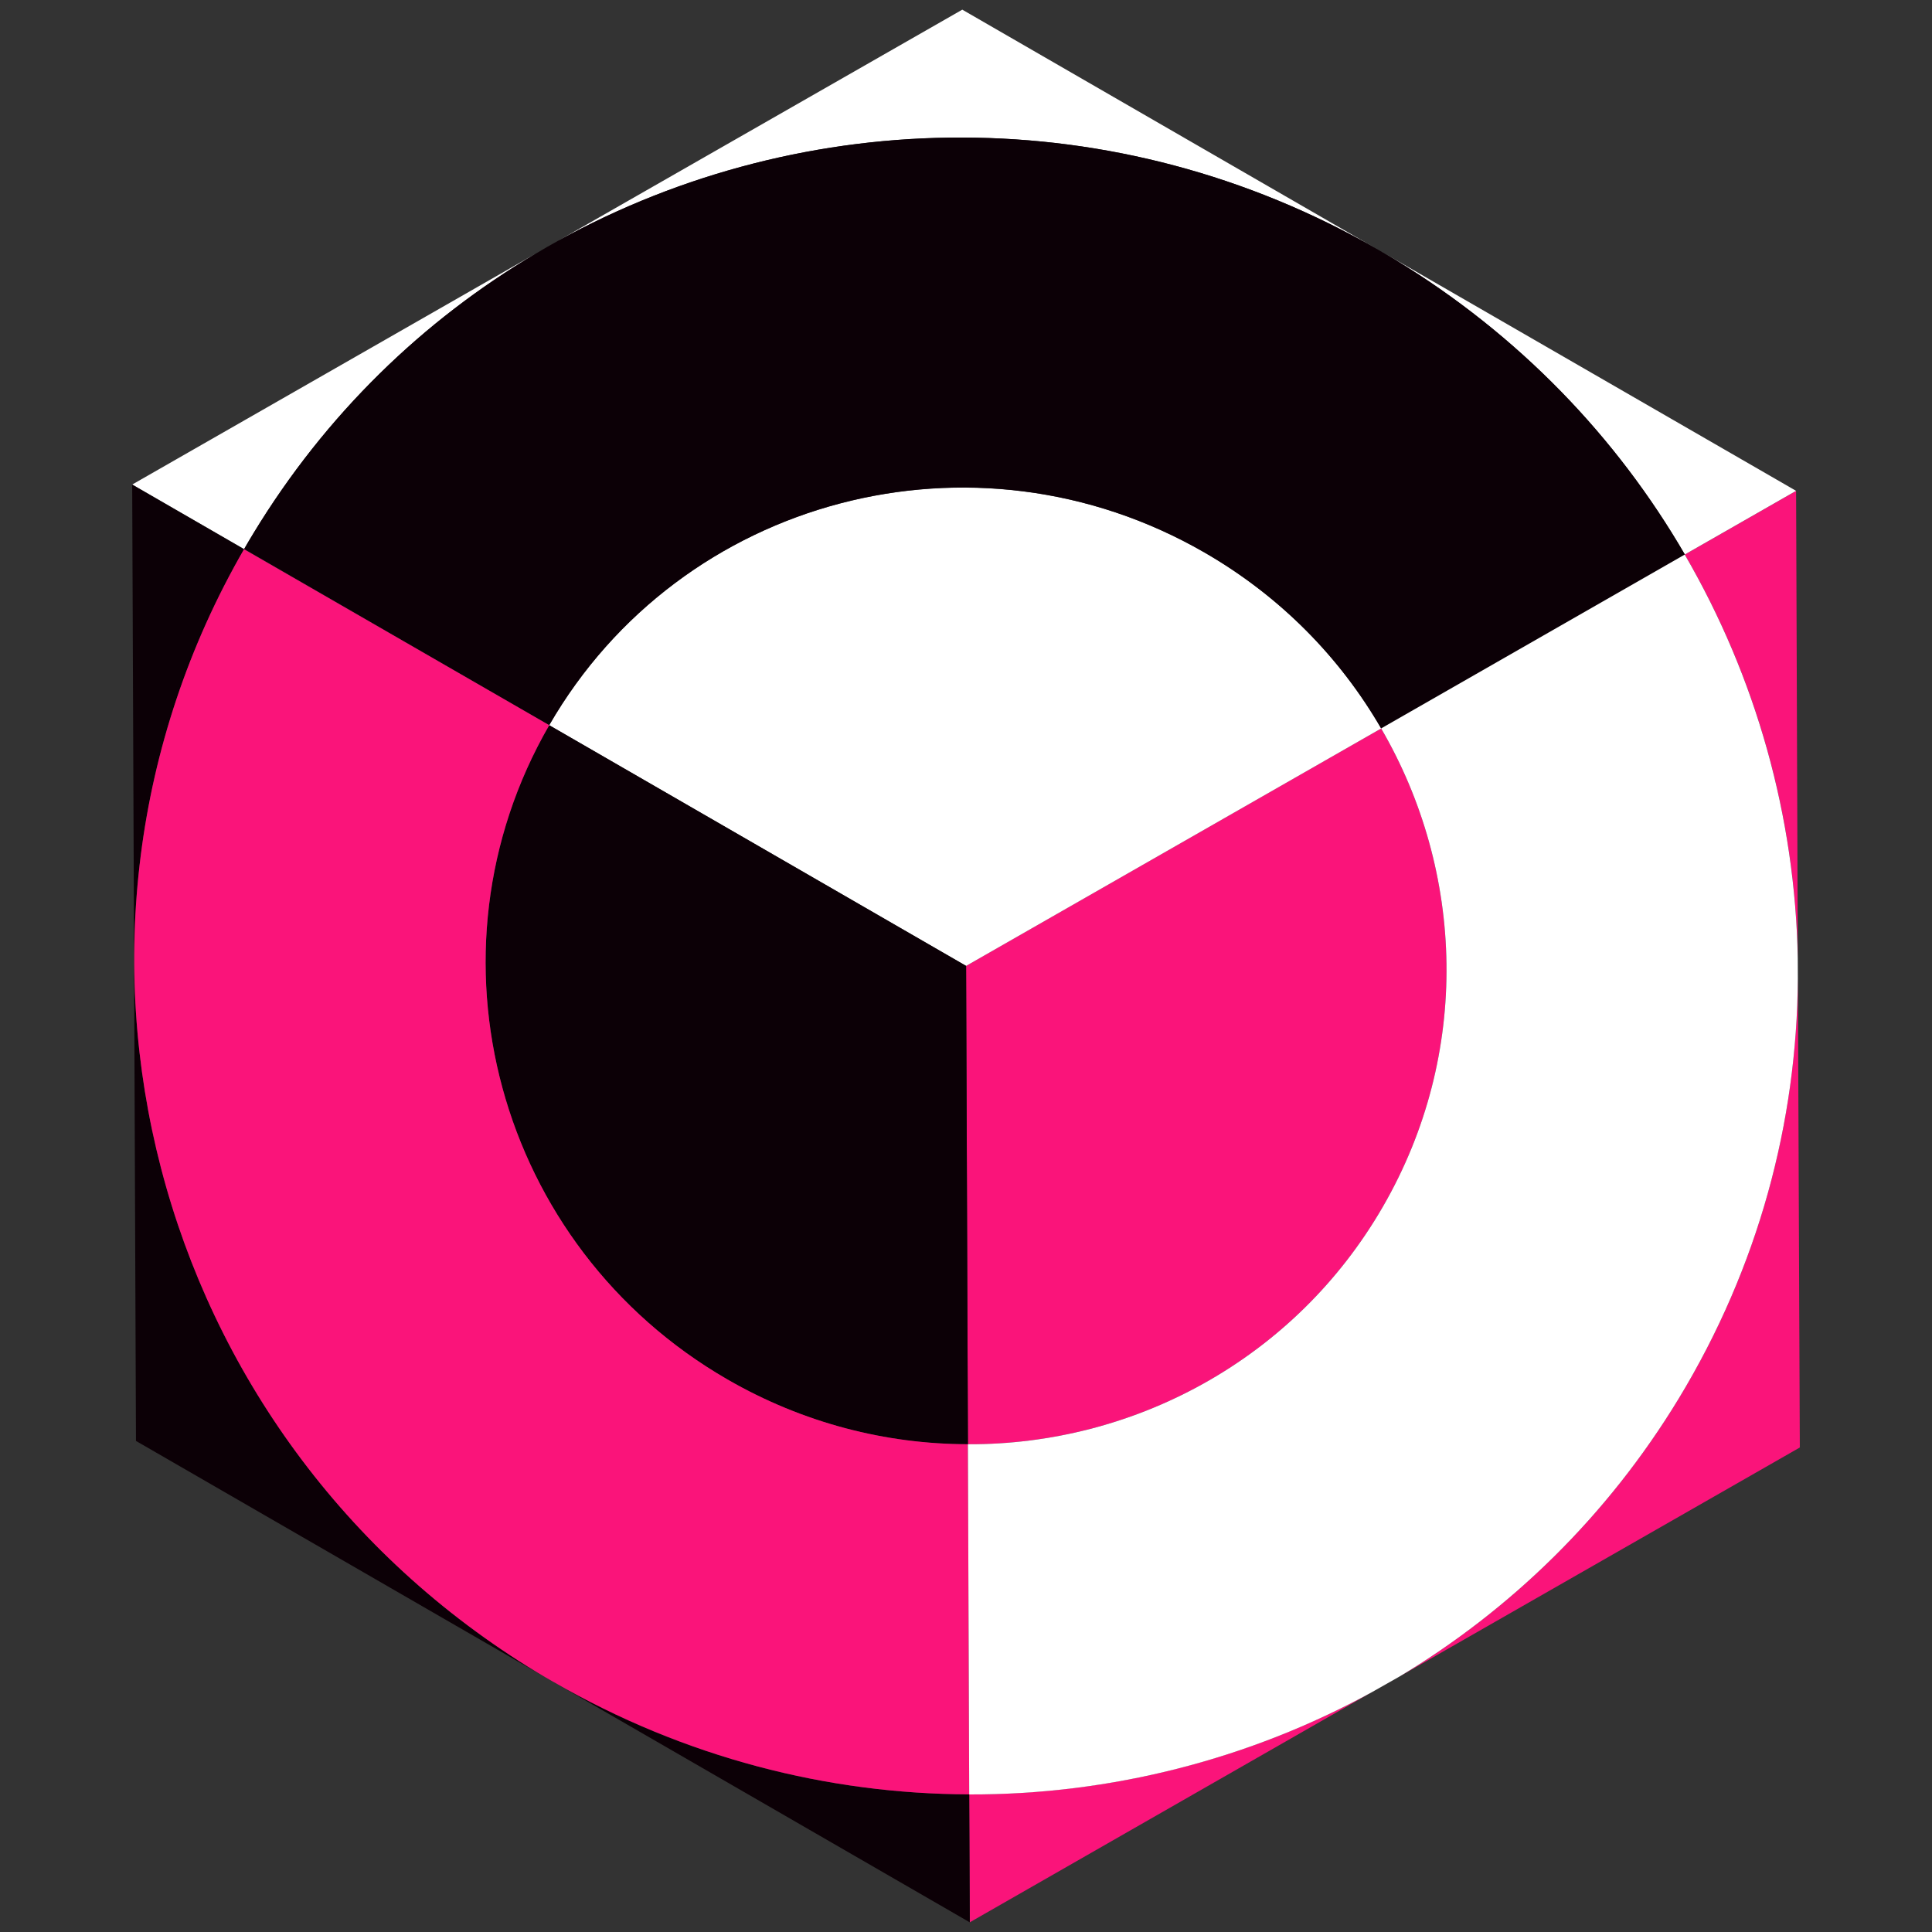 <?xml version="1.0" encoding="UTF-8"?> <svg xmlns="http://www.w3.org/2000/svg" id="Capa_1" version="1.1" viewBox="0 0 500 500"><rect x="0" y="0" width="500" height="500" fill="#333333" stroke="none"/><defs><style> .st0 { fill: #fff; } .st1 { fill: #fa147a; } .st2 { fill: #0c0006; } </style></defs><g id="Isotipo"><path class="st1" d="M436.04,143.5l-.02.04c18.54,31.85,28.59,67.92,29.25,104.5l-.44-121-28.79,16.47ZM465.29,253.14l.5,121.47-103.68,59.31c28.74-17.22,53.8-41.44,72.34-71.98,20.67-34.05,30.61-71.62,30.83-108.8ZM250.98,497.5l-.15-33.13c36.48.11,72.49-9.03,104.37-26.54l-104.22,59.66ZM250.49,373.77l-.47-123.8,107.42-61.45c21.6,37.06,23.33,84.15.47,123.74-22.87,39.61-64.53,61.69-107.42,61.51Z"></path><path class="st0" d="M436.04,143.5l28.79-16.47h0l-108.06-62.34c1.4.81,2.81,1.62,4.19,2.47,32.17,19.53,57.48,46.04,75.09,76.35ZM144.36,62.38L249.04,2.5l107.72,62.19c-67.87-39.18-148.47-37.62-212.4-2.31ZM65.56,138.07c-.83,1.35-1.62,2.71-2.38,4.04l-28.95-16.72,104.41-59.75c-29.07,17.21-54.37,41.6-73.08,72.42ZM250.03,249.97l-107.89-62.29c34.09-59.04,110.03-79.06,169.63-44.65,19.67,11.36,35.08,27.2,45.67,45.5l-107.42,61.45Z"></path><path class="st2" d="M250.83,464.37c-36.59-.08-73.69-9.5-107.6-29.08l107.75,62.21-.15-33.13ZM139.04,432.82c1.38.85,2.78,1.66,4.19,2.47l-108.04-62.38-.98-247.48,28.95,16.72c-57.96,100.47-24.64,229.72,75.88,290.68ZM188.24,356.99c-59.6-34.41-80.22-110.21-46.1-169.3l107.89,62.29.47,123.8c-21.14-.03-42.58-5.43-62.25-16.78Z"></path><path class="st2" d="M142.14,187.68l-78.96-45.59c.76-1.31,1.55-2.69,2.38-4.02,18.71-30.84,44-55.23,73.08-72.42,1.87-1.12,3.78-2.24,5.71-3.29,63.92-35.29,144.52-36.86,212.41,2.33,1.38.8,2.79,1.61,4.18,2.44,32.17,19.54,57.5,46.05,75.08,76.36v.02s-78.58,44.99-78.58,44.99c-10.6-18.3-26-34.14-45.67-45.5-59.6-34.41-135.54-14.39-169.63,44.65Z"></path><path class="st1" d="M143.23,435.28c-1.41-.81-2.81-1.62-4.2-2.46C38.52,371.85,5.21,242.62,63.15,142.14l78.99,45.54c-34.12,59.09-13.5,134.89,46.1,169.3,19.67,11.36,41.11,16.76,62.25,16.78l.34,90.62c-36.61-.1-73.68-9.52-107.6-29.11Z"></path><path class="st0" d="M250.83,464.39l-.34-90.62c42.89.18,84.55-21.9,107.42-61.51,22.86-39.59,21.13-86.68-.47-123.74l78.57-44.99c18.53,31.86,28.59,67.93,29.25,104.5.02,1.69.02,3.37.02,5.12-.21,37.19-10.16,74.73-30.83,108.8-18.53,30.52-43.6,54.75-72.34,71.98l-6.92,3.92c-31.88,17.51-67.88,26.65-104.36,26.55Z"></path></g></svg> 